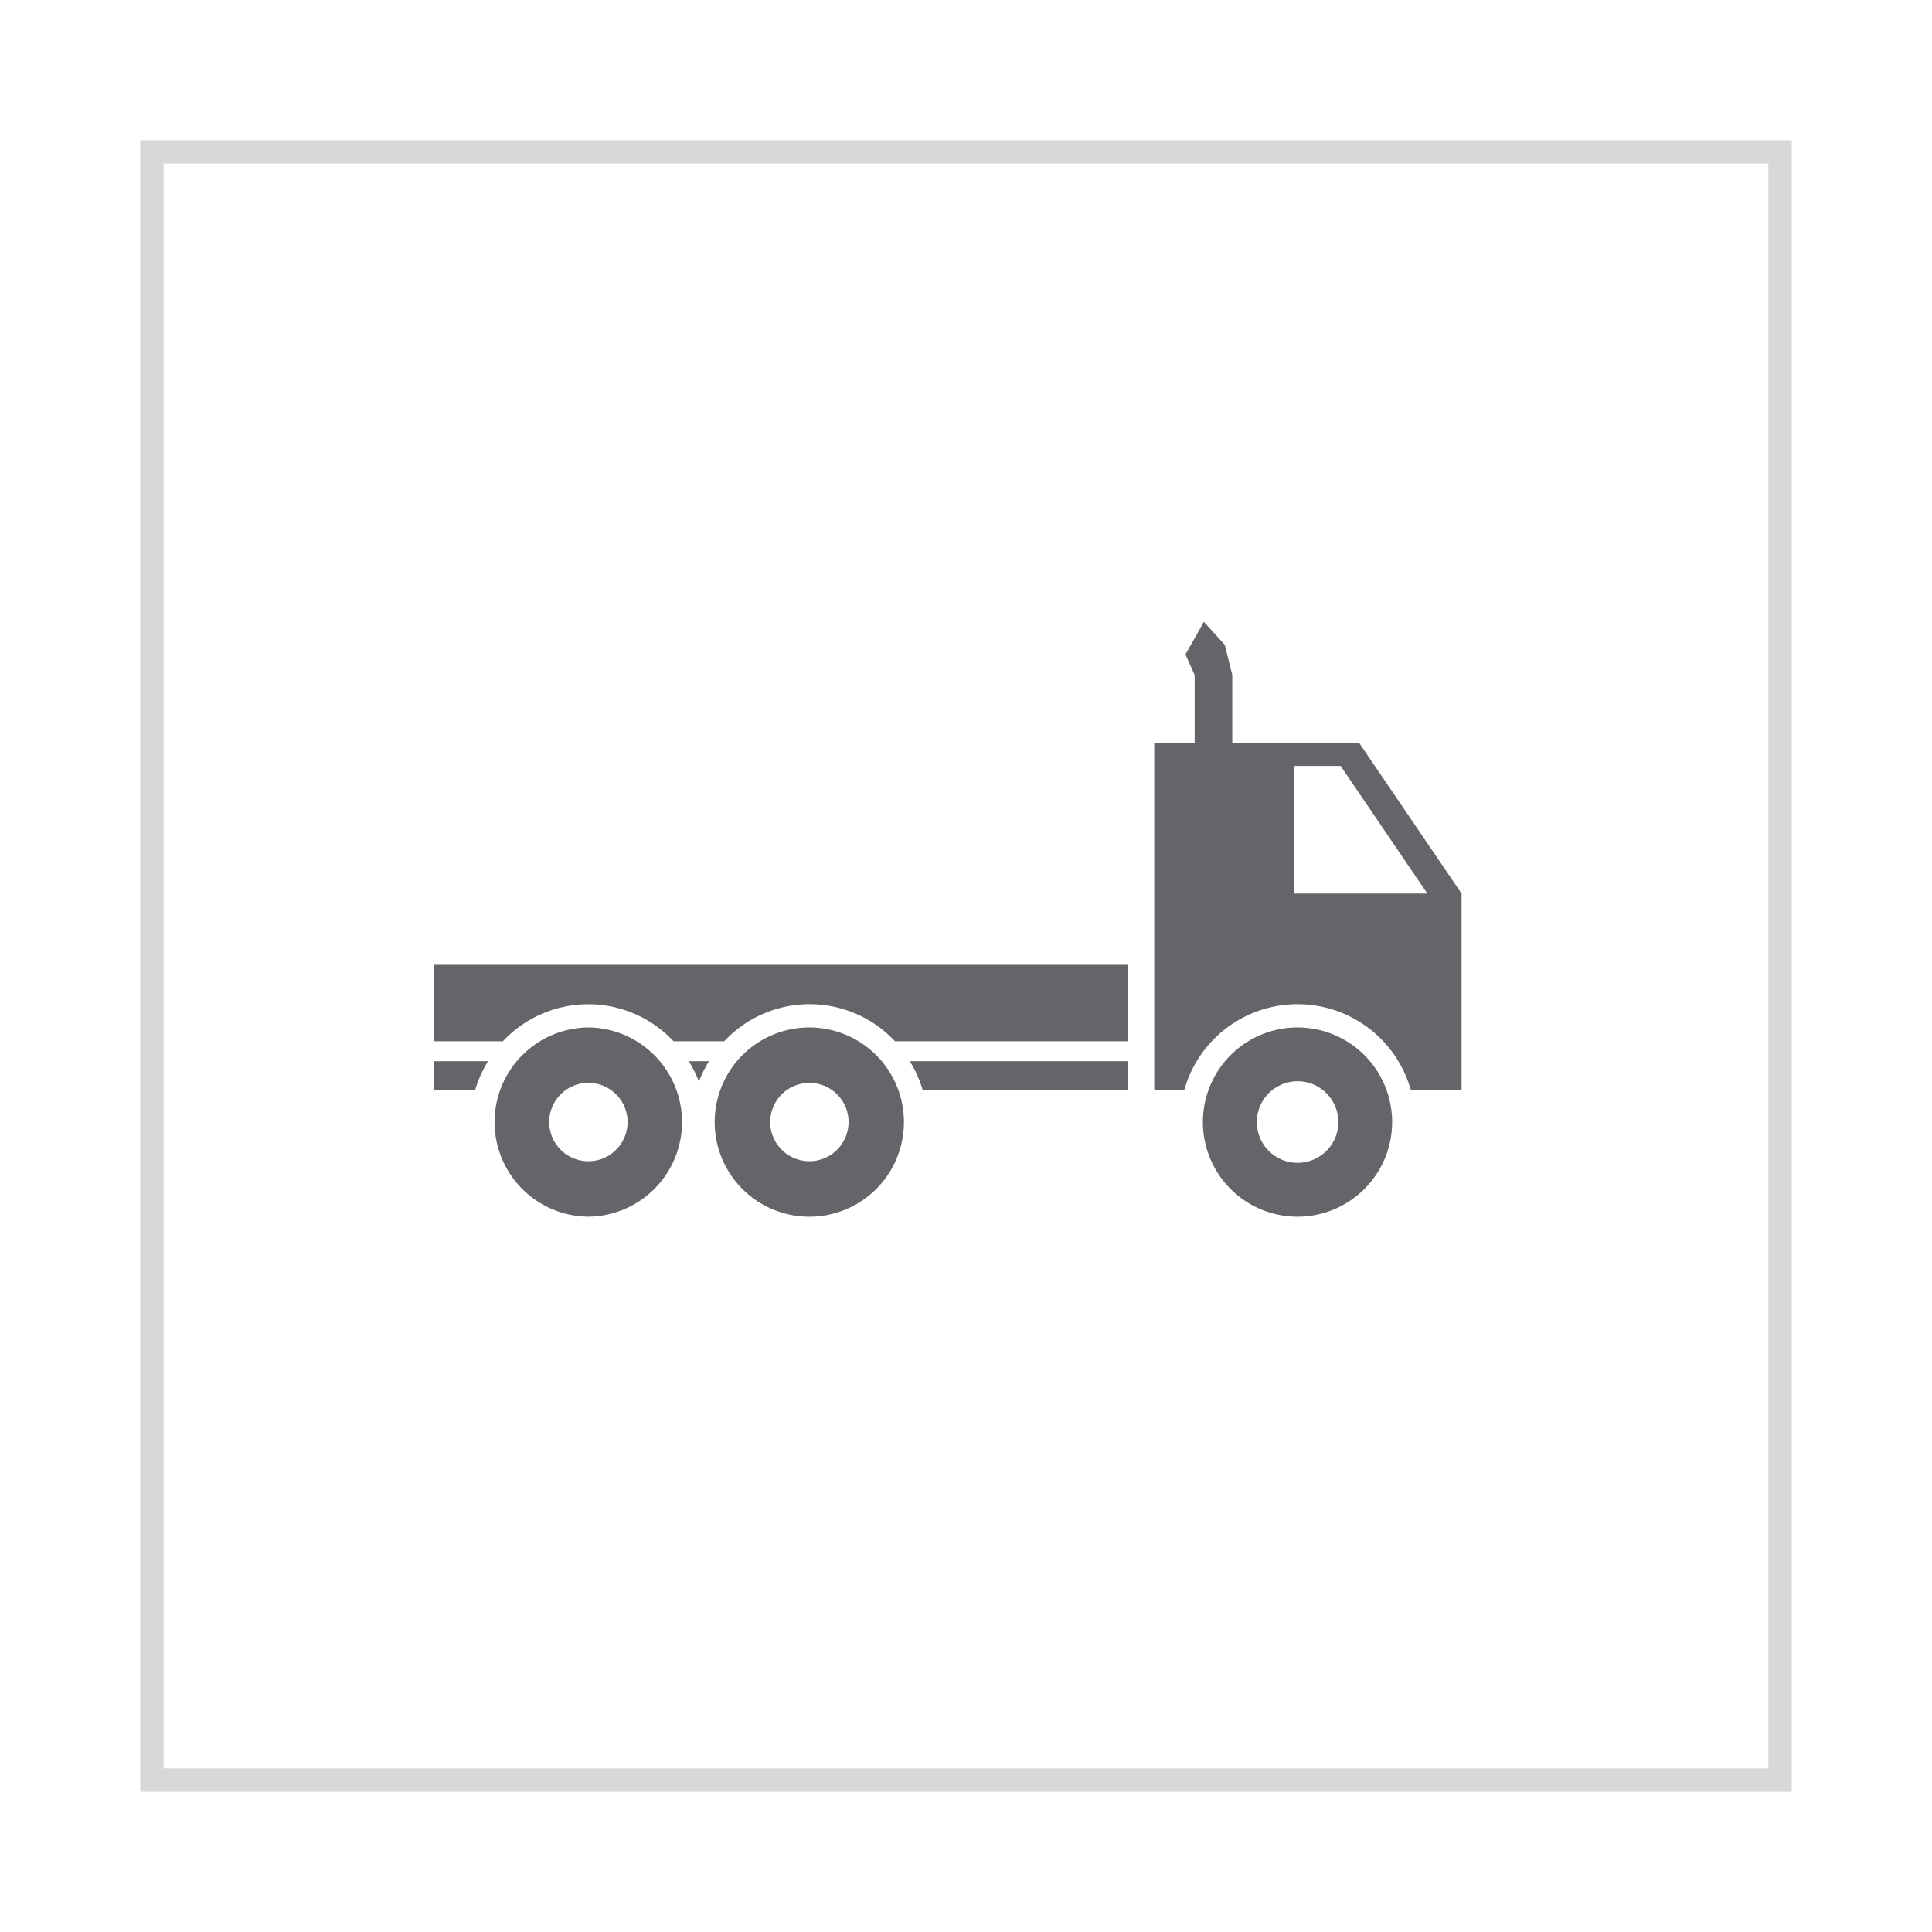 <?xml version="1.0" encoding="UTF-8"?> <svg xmlns="http://www.w3.org/2000/svg" xmlns:xlink="http://www.w3.org/1999/xlink" width="124" height="124" viewBox="0 0 124 124"><defs><style>.a{fill:#fff;stroke:#d8d8d8;stroke-width:1.5px;}.b{fill:#636569;}.c{stroke:none;}.d{fill:none;}.e{filter:url(#a);}</style><filter id="a" x="0" y="0" width="124" height="124"><feOffset dy="3"></feOffset><feGaussianBlur stdDeviation="3" result="b"></feGaussianBlur><feFlood flood-opacity="0.161"></feFlood><feComposite operator="in" in2="b"></feComposite><feComposite in="SourceGraphic"></feComposite></filter></defs><g transform="translate(-655 -3236)"><g class="e" transform="matrix(1, 0, 0, 1, 655, 3236)"><g class="a" transform="translate(9 6)"><rect class="c" width="106" height="106"></rect><rect class="d" x="0.75" y="0.75" width="104.5" height="104.5"></rect></g></g><g transform="translate(679.001 3274.761)"><path class="b" d="M79.675,37.945a6.073,6.073,0,1,0,6.071,6.073A6.072,6.072,0,0,0,79.675,37.945Zm0,8.688a2.617,2.617,0,1,1,2.62-2.615A2.615,2.615,0,0,1,79.674,46.633Z" transform="translate(-20.397 -10.762)"></path><path class="b" d="M82.359,8.95H74.194V4.564l-.479-1.937L72.373,1.149,71.188,3.243l.592,1.32V8.949H69.186V31.216h1.922a7.552,7.552,0,0,1,14.55,0h3.253V18.591Zm-4.218,9.641V10.4h3.008l5.565,8.189Z" transform="translate(-19.105)"></path><path class="b" d="M15.378,37.945H15.34A6.073,6.073,0,0,0,15.3,50.09h.038a6.073,6.073,0,0,0,.036-12.145Zm-.052,8.586a2.515,2.515,0,1,1,2.532-2.5A2.512,2.512,0,0,1,15.326,46.531Z" transform="translate(-1.581 -10.762)"></path><path class="b" d="M35.219,37.948a6.073,6.073,0,1,0,6.24,5.9A6.072,6.072,0,0,0,35.219,37.948Zm.246,8.581a2.514,2.514,0,1,1,2.441-2.583A2.514,2.514,0,0,1,35.465,46.529Z" transform="translate(-7.446 -10.762)"></path><path class="b" d="M3.865,42.874H6.489a7.557,7.557,0,0,1,.835-1.867H3.865Z" transform="translate(0 -11.658)"></path><path class="b" d="M47.841,42.874H61.015V41.007H47.008A7.551,7.551,0,0,1,47.841,42.874Z" transform="translate(-12.619 -11.658)"></path><path class="b" d="M27.608,42.316a7.617,7.617,0,0,1,.65-1.309h-1.3A7.494,7.494,0,0,1,27.608,42.316Z" transform="translate(-6.754 -11.658)"></path><path class="b" d="M3.865,32.265v4.906H8.274a7.521,7.521,0,0,1,5.487-2.377h.046a7.5,7.5,0,0,1,5.422,2.377h3.253a7.5,7.5,0,0,1,10.96,0H48.4V32.265H3.865Z" transform="translate(0 -9.101)"></path></g></g></svg> 